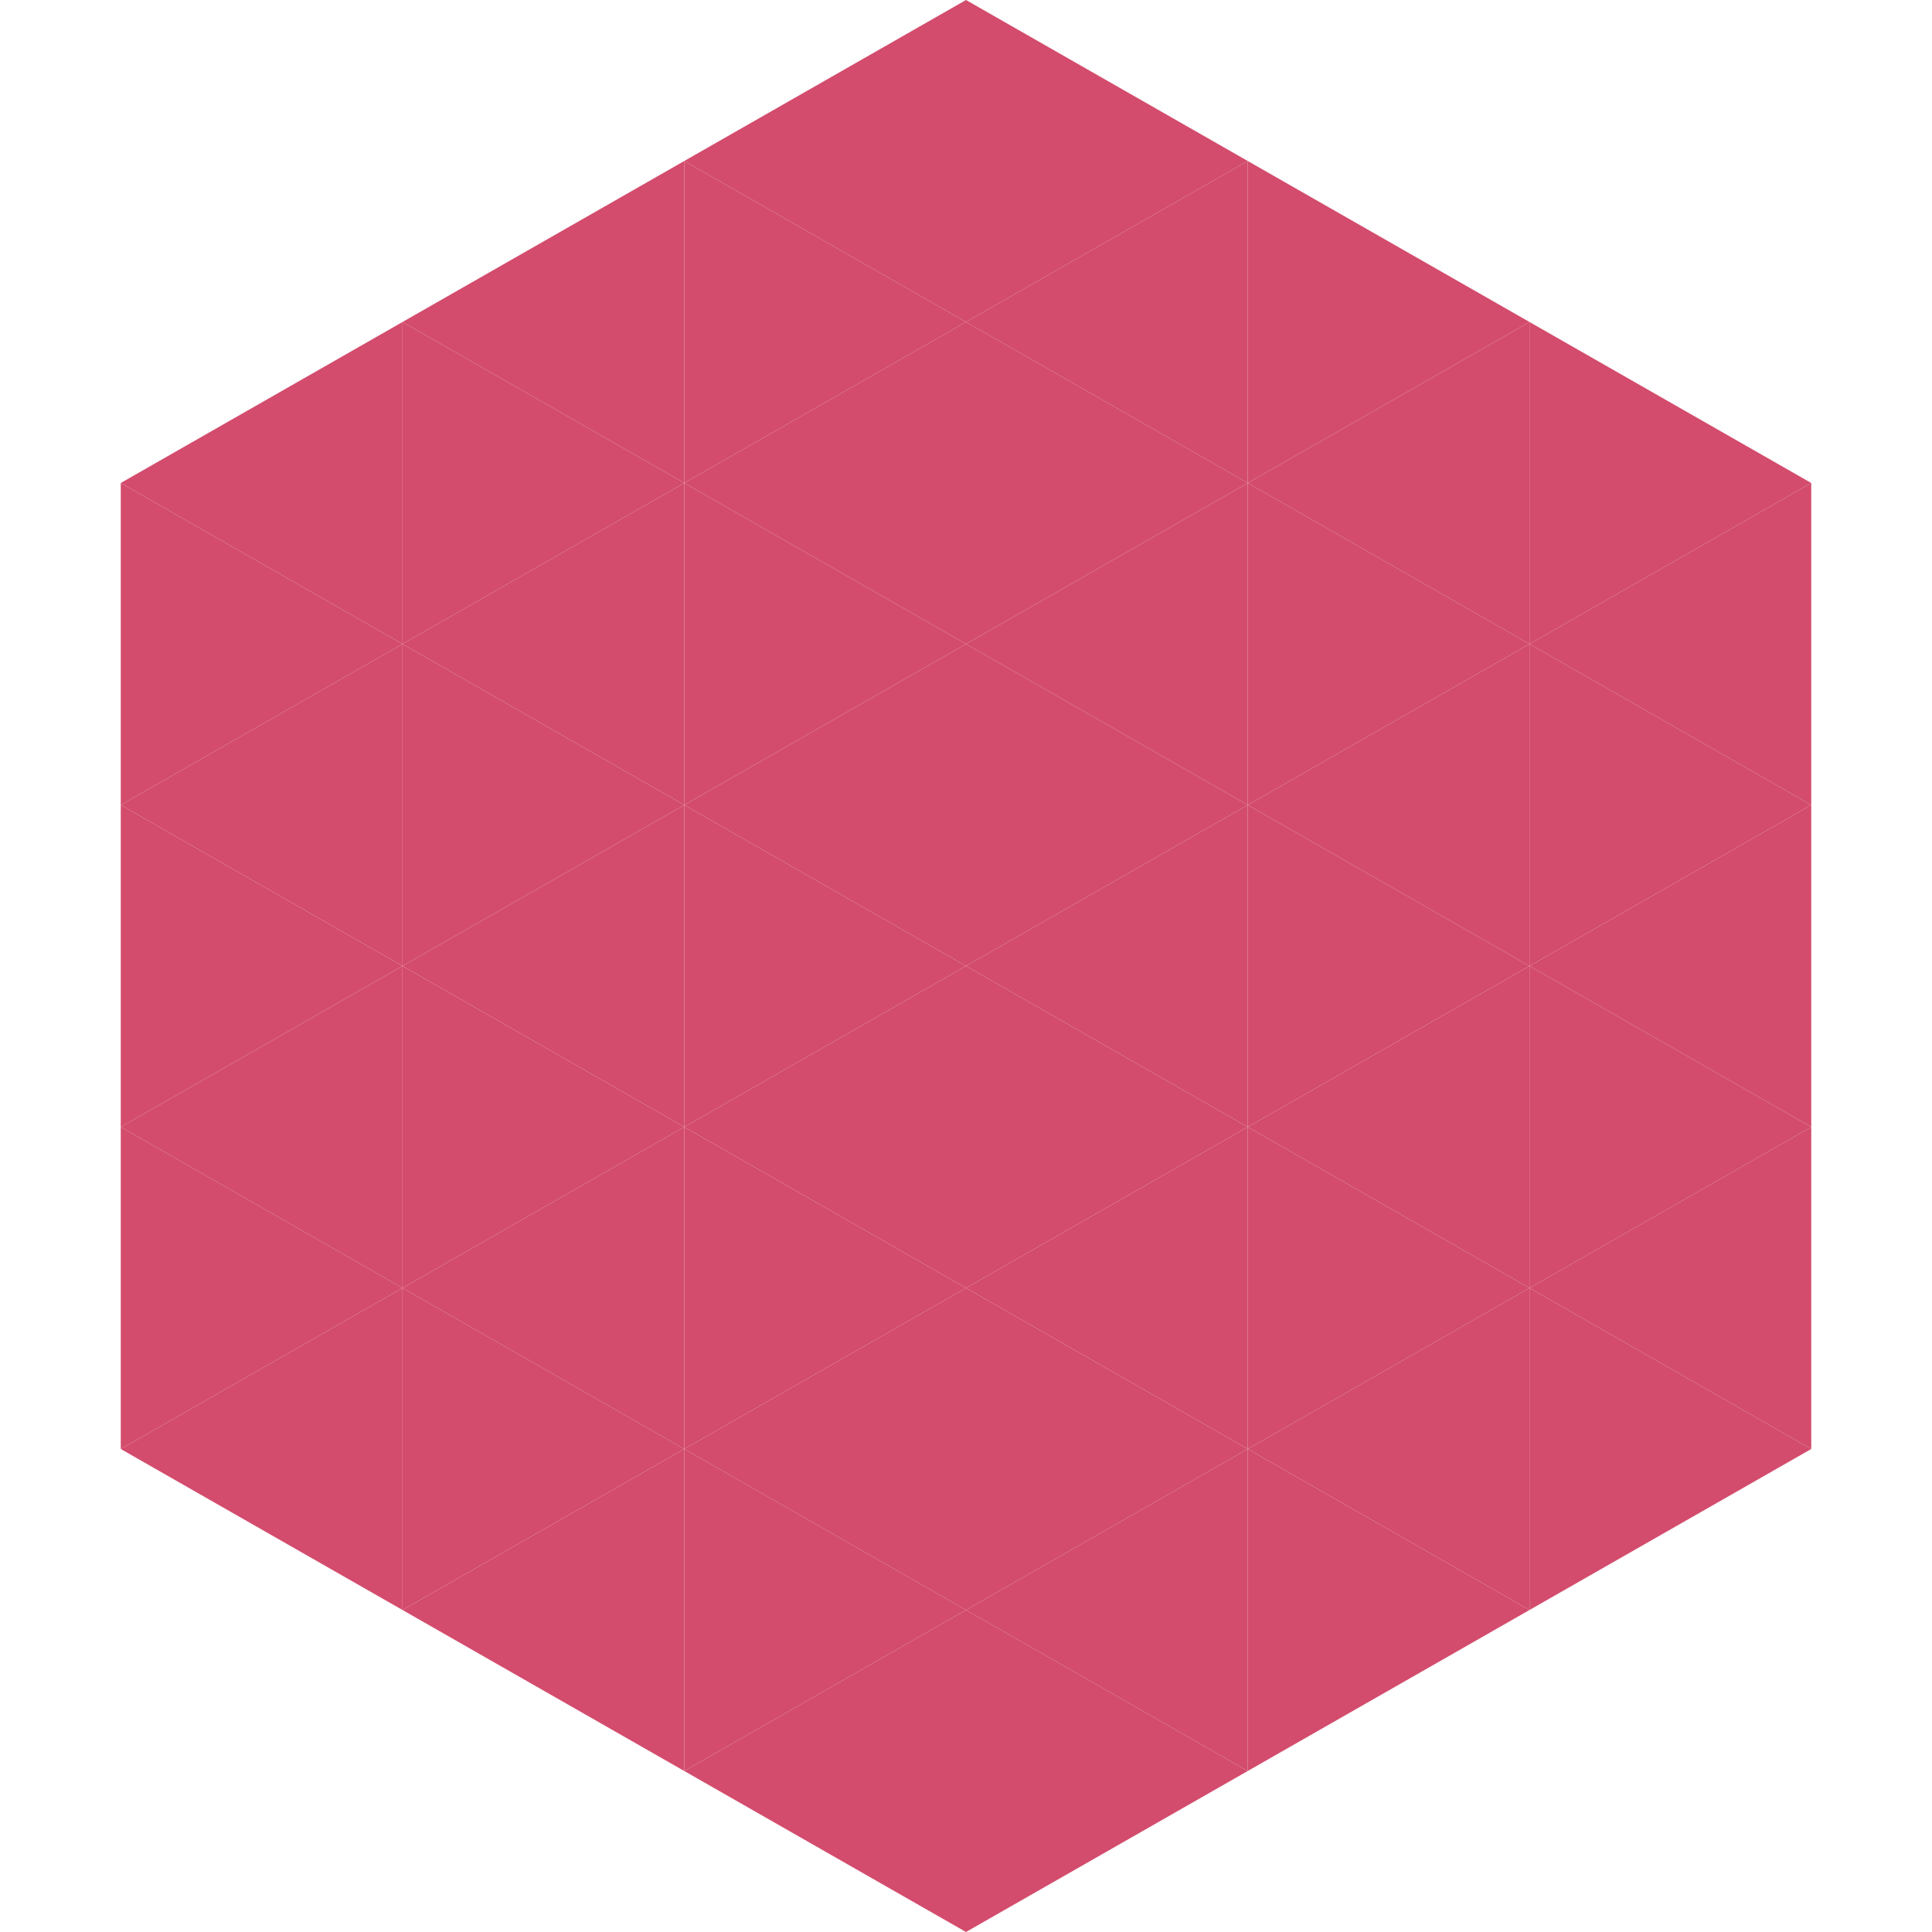 <?xml version="1.0"?>
<!-- Generated by SVGo -->
<svg width="240" height="240"
     xmlns="http://www.w3.org/2000/svg"
     xmlns:xlink="http://www.w3.org/1999/xlink">
<polygon points="50,40 15,60 50,80" style="fill:rgb(211,76,109)" />
<polygon points="190,40 225,60 190,80" style="fill:rgb(211,76,109)" />
<polygon points="15,60 50,80 15,100" style="fill:rgb(211,76,109)" />
<polygon points="225,60 190,80 225,100" style="fill:rgb(211,76,109)" />
<polygon points="50,80 15,100 50,120" style="fill:rgb(211,76,109)" />
<polygon points="190,80 225,100 190,120" style="fill:rgb(211,76,109)" />
<polygon points="15,100 50,120 15,140" style="fill:rgb(211,76,109)" />
<polygon points="225,100 190,120 225,140" style="fill:rgb(211,76,109)" />
<polygon points="50,120 15,140 50,160" style="fill:rgb(211,76,109)" />
<polygon points="190,120 225,140 190,160" style="fill:rgb(211,76,109)" />
<polygon points="15,140 50,160 15,180" style="fill:rgb(211,76,109)" />
<polygon points="225,140 190,160 225,180" style="fill:rgb(211,76,109)" />
<polygon points="50,160 15,180 50,200" style="fill:rgb(211,76,109)" />
<polygon points="190,160 225,180 190,200" style="fill:rgb(211,76,109)" />
<polygon points="15,180 50,200 15,220" style="fill:rgb(255,255,255); fill-opacity:0" />
<polygon points="225,180 190,200 225,220" style="fill:rgb(255,255,255); fill-opacity:0" />
<polygon points="50,0 85,20 50,40" style="fill:rgb(255,255,255); fill-opacity:0" />
<polygon points="190,0 155,20 190,40" style="fill:rgb(255,255,255); fill-opacity:0" />
<polygon points="85,20 50,40 85,60" style="fill:rgb(211,76,109)" />
<polygon points="155,20 190,40 155,60" style="fill:rgb(211,76,109)" />
<polygon points="50,40 85,60 50,80" style="fill:rgb(211,76,109)" />
<polygon points="190,40 155,60 190,80" style="fill:rgb(211,76,109)" />
<polygon points="85,60 50,80 85,100" style="fill:rgb(211,76,109)" />
<polygon points="155,60 190,80 155,100" style="fill:rgb(211,76,109)" />
<polygon points="50,80 85,100 50,120" style="fill:rgb(211,76,109)" />
<polygon points="190,80 155,100 190,120" style="fill:rgb(211,76,109)" />
<polygon points="85,100 50,120 85,140" style="fill:rgb(211,76,109)" />
<polygon points="155,100 190,120 155,140" style="fill:rgb(211,76,109)" />
<polygon points="50,120 85,140 50,160" style="fill:rgb(211,76,109)" />
<polygon points="190,120 155,140 190,160" style="fill:rgb(211,76,109)" />
<polygon points="85,140 50,160 85,180" style="fill:rgb(211,76,109)" />
<polygon points="155,140 190,160 155,180" style="fill:rgb(211,76,109)" />
<polygon points="50,160 85,180 50,200" style="fill:rgb(211,76,109)" />
<polygon points="190,160 155,180 190,200" style="fill:rgb(211,76,109)" />
<polygon points="85,180 50,200 85,220" style="fill:rgb(211,76,109)" />
<polygon points="155,180 190,200 155,220" style="fill:rgb(211,76,109)" />
<polygon points="120,0 85,20 120,40" style="fill:rgb(211,76,109)" />
<polygon points="120,0 155,20 120,40" style="fill:rgb(211,76,109)" />
<polygon points="85,20 120,40 85,60" style="fill:rgb(211,76,109)" />
<polygon points="155,20 120,40 155,60" style="fill:rgb(211,76,109)" />
<polygon points="120,40 85,60 120,80" style="fill:rgb(211,76,109)" />
<polygon points="120,40 155,60 120,80" style="fill:rgb(211,76,109)" />
<polygon points="85,60 120,80 85,100" style="fill:rgb(211,76,109)" />
<polygon points="155,60 120,80 155,100" style="fill:rgb(211,76,109)" />
<polygon points="120,80 85,100 120,120" style="fill:rgb(211,76,109)" />
<polygon points="120,80 155,100 120,120" style="fill:rgb(211,76,109)" />
<polygon points="85,100 120,120 85,140" style="fill:rgb(211,76,109)" />
<polygon points="155,100 120,120 155,140" style="fill:rgb(211,76,109)" />
<polygon points="120,120 85,140 120,160" style="fill:rgb(211,76,109)" />
<polygon points="120,120 155,140 120,160" style="fill:rgb(211,76,109)" />
<polygon points="85,140 120,160 85,180" style="fill:rgb(211,76,109)" />
<polygon points="155,140 120,160 155,180" style="fill:rgb(211,76,109)" />
<polygon points="120,160 85,180 120,200" style="fill:rgb(211,76,109)" />
<polygon points="120,160 155,180 120,200" style="fill:rgb(211,76,109)" />
<polygon points="85,180 120,200 85,220" style="fill:rgb(211,76,109)" />
<polygon points="155,180 120,200 155,220" style="fill:rgb(211,76,109)" />
<polygon points="120,200 85,220 120,240" style="fill:rgb(211,76,109)" />
<polygon points="120,200 155,220 120,240" style="fill:rgb(211,76,109)" />
<polygon points="85,220 120,240 85,260" style="fill:rgb(255,255,255); fill-opacity:0" />
<polygon points="155,220 120,240 155,260" style="fill:rgb(255,255,255); fill-opacity:0" />
</svg>
